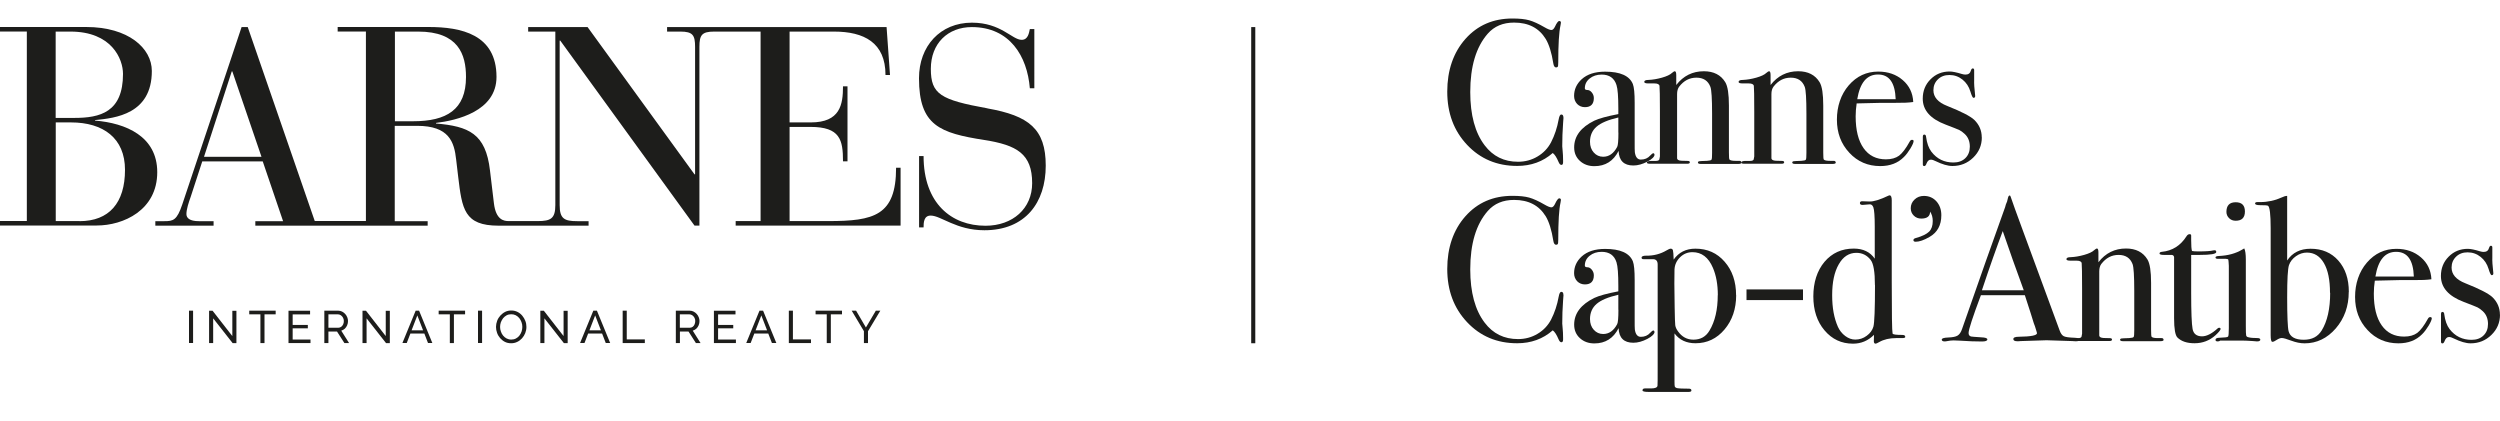 <?xml version="1.0" encoding="UTF-8"?>
<svg id="Calque_1" data-name="Calque 1" xmlns="http://www.w3.org/2000/svg" viewBox="0 0 300 50.51">
  <defs>
    <style>
      .cls-1 {
        fill: none;
        stroke: #1d1d1b;
        stroke-miterlimit: 10;
        stroke-width: .49px;
      }

      .cls-2 {
        fill: #1d1d1b;
      }
    </style>
  </defs>
  <g>
    <path class="cls-2" d="M11.4,14.48v-.07c2.44-.24,6.82-.71,6.82-5.89,0-2.74-2.82-5.28-7.87-5.28H0v.54h3.22s0,22.74,0,22.74H0v.54h11.61c3.19,0,7.26-1.83,7.26-6.4,0-4.3-3.77-5.89-7.47-6.19M6.69,3.79h1.76c4.95,0,6.31,3.28,6.31,5.08,0,4.6-2.75,5.28-5.84,5.28h-2.24s0-10.36,0-10.36ZM9.54,26.53h-2.85s0-11.84,0-11.84h1.83c3.87,0,6.48,1.89,6.48,5.69,0,3.96-1.9,6.16-5.46,6.16"/>
    <path class="cls-2" d="M99.4,26.53h-4.65s0-11.3,0-11.3h2.51c3.56,0,3.9,1.56,3.9,4.13h.54v-9h-.54c0,2.2-.34,4.33-3.87,4.33h-2.54s0-10.9,0-10.9h5.33c3.6,0,6.18,1.32,6.18,5.21h.54s-.41-5.75-.41-5.75h-18.59s-7.75,0-7.75,0v.54h1.6c1.49,0,1.76.44,1.76,1.83v15.3s-.07,0-.07,0l-12.83-17.67h-7.13v.54h3.26s0,20.81,0,20.81c0,1.62-.54,1.93-2.1,1.93h-1.15s-.02,0-.02,0h-.82s-1.51,0-1.51,0c-.58,0-1.53-.14-1.77-2.13l-.47-3.93c-.51-4.47-2.58-5.31-6.48-5.65v-.07c2.48-.3,7.26-1.39,7.26-5.52,0-5.11-4.24-5.99-8.15-5.99h-10.91v.54h3.39s0,22.74,0,22.74h-1.37s-2.02,0-2.02,0h-2.75S29.73,3.25,29.73,3.25h-.74s-7.12,21.29-7.12,21.29c-.64,1.9-1.09,2-2.14,2h-1.09v.54h6.99v-.54h-1.77c-1.09,0-1.49-.37-1.49-.85,0-.58.27-1.39.51-2.06l1.39-4.26h7.26s2.44,7.17,2.44,7.17h-3.33v.54h9.88s2.02,0,2.02,0h8.78v-.54h-3.95s0-11.44,0-11.44h2.69c3.83,0,4.45,1.93,4.68,4.06l.24,2.03c.47,3.89.71,5.89,4.85,5.89h2.7s.38,0,.38,0h7.72v-.54h-1.36c-1.56,0-2.11-.3-2.11-1.93V4.87s.07,0,.07,0l16.11,22.2h.59V5.62c0-1.39.27-1.83,1.77-1.83h2.09s3.48,0,3.48,0v22.74s-2.99,0-2.99,0v.54h19.79s0-6.94,0-6.94h-.54c0,5.75-2.65,6.4-8.15,6.4M24.48,18.82l3.33-10.25h.07s3.5,10.25,3.5,10.25h-6.89ZM49.57,14.55h-2.18s0-10.76,0-10.76h2.79c4.82,0,5.74,2.74,5.74,5.45,0,3.93-2.34,5.31-6.35,5.31"/>
    <path class="cls-2" d="M118.49,13c-5.63-1.02-6.79-1.69-6.79-4.74s2.04-5.01,4.92-5.01c4.55,0,6.65,3.49,6.96,7.34h.54V3.49h-.54c-.1.44-.2,1.29-.98,1.29-1.15,0-2.48-2.06-5.97-2.06-3.8,0-6.35,2.81-6.35,6.67,0,5.69,2.51,6.57,7.84,7.41,3.9.61,5.74,1.66,5.74,5.18,0,3.05-2.34,5.11-5.6,5.11-4.07,0-7.43-2.67-7.43-8.36h-.54v8.56h.54c0-.58.03-1.42.85-1.42,1.25,0,3.05,1.76,6.45,1.76,4.92,0,7.36-3.32,7.36-7.75s-2.04-5.99-6.99-6.87"/>
  </g>
  <g>
    <path class="cls-2" d="M22.68,41.16v-3.88h.49v3.88h-.49Z"/>
    <path class="cls-2" d="M25.58,38.19v2.98h-.49v-3.88h.42l2.37,3.04v-3.03h.49v3.88h-.45l-2.34-2.98Z"/>
    <path class="cls-2" d="M33.08,37.72h-1.34v3.45h-.49v-3.45h-1.34v-.44h3.17v.44Z"/>
    <path class="cls-2" d="M37.26,40.73v.44h-2.64v-3.88h2.59v.44h-2.09v1.26h1.82v.41h-1.82v1.34h2.14Z"/>
    <path class="cls-2" d="M38.92,41.16v-3.88h1.66c.17,0,.33.04.47.11.14.07.27.17.37.28s.19.25.25.4c.06.15.09.3.09.45,0,.18-.03.35-.1.51-.07.16-.16.3-.28.41-.12.11-.27.19-.43.24l.94,1.49h-.56l-.89-1.39h-1.03v1.39h-.49ZM39.41,39.33h1.18c.13,0,.25-.04.35-.11.1-.07.18-.17.24-.3.06-.12.08-.26.08-.4s-.03-.28-.1-.4c-.07-.12-.15-.22-.26-.29-.11-.07-.22-.11-.35-.11h-1.14v1.61Z"/>
    <path class="cls-2" d="M43.99,38.19v2.98h-.49v-3.88h.42l2.37,3.04v-3.03h.49v3.88h-.45l-2.34-2.98Z"/>
    <path class="cls-2" d="M49.87,37.28h.42l1.59,3.88h-.52l-.44-1.14h-1.67l-.44,1.14h-.52l1.59-3.88ZM50.77,39.64l-.69-1.79-.69,1.79h1.38Z"/>
    <path class="cls-2" d="M55.81,37.72h-1.34v3.45h-.49v-3.45h-1.34v-.44h3.17v.44Z"/>
    <path class="cls-2" d="M57.36,41.16v-3.88h.49v3.88h-.49Z"/>
    <path class="cls-2" d="M61.34,41.19c-.27,0-.52-.05-.74-.16-.22-.11-.41-.26-.58-.45-.16-.19-.29-.4-.37-.63-.09-.24-.13-.48-.13-.72s.05-.51.14-.74c.09-.24.22-.44.39-.63.17-.18.36-.33.58-.44s.46-.16.73-.16.52.06.74.17c.22.11.41.26.57.45s.28.4.37.63c.09.23.13.47.13.72,0,.26-.05.51-.14.74-.09.23-.22.44-.39.63-.17.18-.36.33-.58.43-.22.11-.46.16-.73.16ZM60.01,39.22c0,.2.03.39.1.57.06.18.15.35.27.49.12.14.26.26.42.34.16.08.35.13.55.13s.39-.04.56-.13.3-.2.42-.35c.11-.15.2-.31.26-.49s.09-.37.09-.55c0-.2-.03-.39-.1-.57-.06-.18-.16-.35-.27-.49-.12-.14-.26-.26-.42-.34-.16-.08-.34-.12-.54-.12-.21,0-.39.04-.56.13-.16.09-.3.2-.42.35-.11.15-.2.31-.27.49-.06.18-.09.37-.09.56Z"/>
    <path class="cls-2" d="M65.33,38.19v2.98h-.49v-3.88h.42l2.37,3.04v-3.03h.49v3.88h-.45l-2.34-2.98Z"/>
    <path class="cls-2" d="M71.21,37.28h.42l1.59,3.88h-.53l-.44-1.14h-1.67l-.44,1.14h-.53l1.59-3.88ZM72.11,39.64l-.69-1.79-.69,1.79h1.38Z"/>
    <path class="cls-2" d="M74.72,41.16v-3.88h.49v3.45h2.17v.44h-2.66Z"/>
    <path class="cls-2" d="M81.1,41.16v-3.88h1.66c.17,0,.33.04.47.11.14.07.27.17.37.28.11.12.19.25.25.4.06.15.09.3.09.45,0,.18-.03.35-.1.51-.07.16-.16.3-.28.41-.12.11-.27.19-.43.24l.94,1.49h-.56l-.89-1.39h-1.03v1.39h-.49ZM81.59,39.33h1.18c.13,0,.25-.04.35-.11.1-.07.18-.17.23-.3s.08-.26.08-.4-.03-.28-.1-.4c-.07-.12-.15-.22-.26-.29-.11-.07-.22-.11-.35-.11h-1.14v1.61Z"/>
    <path class="cls-2" d="M88.31,40.73v.44h-2.64v-3.88h2.59v.44h-2.09v1.26h1.82v.41h-1.82v1.34h2.14Z"/>
    <path class="cls-2" d="M91.15,37.28h.42l1.59,3.88h-.53l-.44-1.14h-1.67l-.44,1.14h-.53l1.59-3.88ZM92.05,39.64l-.69-1.79-.69,1.79h1.38Z"/>
    <path class="cls-2" d="M94.66,41.16v-3.88h.49v3.45h2.17v.44h-2.66Z"/>
    <path class="cls-2" d="M101.04,37.72h-1.34v3.45h-.49v-3.45h-1.34v-.44h3.17v.44Z"/>
    <path class="cls-2" d="M102.73,37.28l1.18,2.02,1.19-2.02h.54l-1.48,2.47v1.42h-.49v-1.43l-1.47-2.46h.54Z"/>
  </g>
  <line class="cls-1" x1="150.39" y1="3.25" x2="150.39" y2="41.19"/>
  <g>
    <path class="cls-2" d="M187.62,14.12s-.02.19-.05.67c-.07.95-.1,1.87-.1,2.76,0,.1.02.3.05.6.03.3.05.67.05,1.1v.22c0,.21-.07.32-.2.32s-.25-.12-.35-.37c-.23-.54-.46-.9-.69-1.06-1.18,1.04-2.61,1.55-4.27,1.55-2.42,0-4.42-.84-6.01-2.53-1.59-1.69-2.38-3.81-2.38-6.38s.73-4.69,2.18-6.33c1.46-1.64,3.33-2.45,5.64-2.45.84,0,1.51.07,2.01.21.5.14,1.12.42,1.86.85.36.21.63.32.81.32.15,0,.29-.13.42-.39.21-.46.39-.69.52-.69s.2.07.2.2c0,.07-.02.17-.05.32-.18.79-.27,2.27-.27,4.44,0,.31-.02.49-.07.54s-.11.07-.2.07c-.16,0-.27-.16-.32-.47-.21-1.32-.52-2.29-.91-2.94-.81-1.32-2.07-1.97-3.8-1.97-1.33,0-2.38.44-3.16,1.33-1.4,1.6-2.1,3.93-2.1,7.01,0,2.75.58,4.88,1.73,6.39,1,1.32,2.33,1.97,4,1.97.85,0,1.64-.21,2.34-.63.71-.42,1.25-.99,1.63-1.71.43-.84.73-1.75.91-2.74.07-.39.17-.59.32-.59.16,0,.25.12.25.37Z"/>
    <path class="cls-2" d="M198.55,18.52c0,.28-.29.57-.87.88-.58.3-1.14.46-1.68.46-1.13,0-1.72-.58-1.77-1.75-.62,1.22-1.59,1.83-2.9,1.83-.7,0-1.28-.21-1.74-.63-.46-.42-.69-.96-.69-1.62,0-1.35.81-2.42,2.42-3.21.55-.26,1.52-.53,2.88-.79v-.62c0-1.45-.07-2.4-.22-2.86-.26-.84-.86-1.26-1.78-1.26-.58,0-1.06.16-1.44.47-.39.31-.58.71-.58,1.18,0,.13.1.2.3.2s.38.1.54.3c.16.2.24.42.24.67,0,.72-.36,1.09-1.07,1.09-.37,0-.68-.13-.93-.38-.24-.26-.37-.58-.37-.97,0-.77.3-1.44.91-2,.67-.61,1.61-.91,2.81-.91,1.81,0,2.92.49,3.33,1.48.15.38.22,1.13.22,2.24v4.61c0,.76,0,1.2.02,1.33.08.59.32.89.72.89.46,0,.84-.16,1.13-.49.16-.18.29-.27.37-.27s.12.05.12.15ZM194.2,15.9v-1.8c-1.22.28-2.09.65-2.61,1.1s-.79,1.06-.79,1.81c0,.53.15.96.45,1.29.3.34.68.51,1.13.51.7,0,1.26-.39,1.68-1.18.1-.18.15-.76.15-1.73Z"/>
    <path class="cls-2" d="M208.98,19.49c0,.12-.12.18-.37.18h-4.54c-.21,0-.32-.06-.32-.17,0-.08.05-.13.14-.15.09-.02.41-.03.95-.05.31-.02.49-.06.54-.14.05-.07.07-.34.07-.8v-4.73c0-1.79-.07-2.85-.2-3.2-.28-.74-.84-1.11-1.68-1.11s-1.51.36-2.07,1.08c-.16.21-.25.51-.25.89v7.68c0,.2.18.3.53.32l.75.02c.17,0,.25.06.25.17s-.1.17-.3.17h-4.49c-.25,0-.37-.05-.37-.15s.15-.17.44-.19h.62c.25,0,.39-.06.44-.17l.07-.37v-5.36c0-1.87-.02-2.9-.05-3.1-.03-.2-.24-.3-.62-.3h-.72c-.33,0-.49-.06-.49-.18,0-.16.17-.24.52-.24.49-.02,1.03-.11,1.6-.27.57-.16.98-.35,1.21-.57.15-.13.26-.2.34-.2.11,0,.17.16.17.47v1.18c.85-1.1,1.96-1.65,3.31-1.65,1.18,0,2.04.44,2.57,1.31.3.49.44,1.43.44,2.81v5.62c0,.53.02.81.07.86.1.1.34.15.72.15h.44c.16,0,.25.05.25.16Z"/>
    <path class="cls-2" d="M220.3,19.49c0,.12-.12.18-.37.18h-4.54c-.21,0-.32-.06-.32-.17,0-.08.05-.13.14-.15.09-.02.41-.03.95-.05.31-.02.49-.06.54-.14.05-.07.07-.34.07-.8v-4.73c0-1.79-.07-2.85-.2-3.2-.28-.74-.84-1.11-1.68-1.11s-1.51.36-2.07,1.08c-.16.21-.25.51-.25.89v7.68c0,.2.18.3.53.32l.75.02c.17,0,.25.06.25.17s-.1.17-.3.17h-4.49c-.25,0-.37-.05-.37-.15s.15-.17.44-.19h.62c.25,0,.39-.06.44-.17l.07-.37v-5.36c0-1.87-.02-2.9-.05-3.1-.03-.2-.24-.3-.62-.3h-.72c-.33,0-.49-.06-.49-.18,0-.16.17-.24.52-.24.49-.02,1.03-.11,1.6-.27.57-.16.98-.35,1.21-.57.15-.13.26-.2.34-.2.11,0,.17.16.17.47v1.18c.85-1.1,1.96-1.65,3.31-1.65,1.18,0,2.04.44,2.57,1.31.3.49.44,1.43.44,2.81v5.62c0,.53.02.81.07.86.1.1.34.15.72.15h.44c.16,0,.25.05.25.16Z"/>
    <path class="cls-2" d="M229.63,16.94c0,.16-.13.46-.38.88-.26.42-.51.76-.78,1.02-.71.72-1.65,1.09-2.84,1.09-1.48,0-2.72-.53-3.71-1.6-1-1.07-1.49-2.39-1.49-3.97s.47-3.02,1.42-4.12c.95-1.1,2.13-1.65,3.54-1.65,1.17,0,2.15.34,2.94,1.02.79.68,1.21,1.56,1.26,2.63-.53.08-1.23.11-2.1.1h-1.73c-.11,0-1.1.02-2.96.07-.08.54-.12,1.06-.12,1.55,0,1.66.32,2.93.95,3.82.63.89,1.52,1.34,2.68,1.34.66,0,1.18-.15,1.58-.44.39-.3.82-.86,1.28-1.7.07-.13.16-.2.27-.2.13,0,.2.06.2.17ZM227.48,11.9c-.07-1.97-.77-2.96-2.12-2.96s-2.16.99-2.49,2.96h4.61Z"/>
    <path class="cls-2" d="M237.82,16.48c0,.96-.35,1.77-1.04,2.44-.69.67-1.52,1-2.49,1-.56,0-1.23-.2-2.03-.59-.21-.11-.4-.17-.56-.17-.23,0-.4.16-.52.47-.07.2-.16.3-.27.3s-.17-.07-.17-.2v-3.31c0-.18.06-.27.17-.27.13,0,.21.09.22.27.1.76.31,1.36.64,1.79.66.86,1.54,1.29,2.64,1.29.59,0,1.07-.17,1.43-.52s.54-.81.54-1.38c0-.64-.21-1.15-.62-1.53-.23-.21-.44-.37-.63-.46-.19-.09-.74-.31-1.66-.66-1.83-.69-2.74-1.73-2.74-3.11,0-.92.31-1.7.93-2.32.62-.63,1.39-.94,2.3-.94.33,0,.82.1,1.47.3.16.05.31.07.44.07.34,0,.55-.16.64-.49.05-.16.12-.25.22-.25.11,0,.17.07.17.2v1.18c-.02.39.02,1.03.12,1.9v.05c0,.13-.07.2-.2.2-.1,0-.22-.25-.37-.75-.18-.6-.5-1.08-.95-1.44-.45-.36-.97-.55-1.57-.55-.56,0-1.02.17-1.38.52s-.54.78-.54,1.31c0,.82.55,1.45,1.65,1.88,1.71.68,2.8,1.24,3.26,1.68.59.58.89,1.28.89,2.1Z"/>
    <path class="cls-2" d="M187.62,35.4s-.02.19-.05.67c-.07.95-.1,1.87-.1,2.76,0,.1.02.3.05.6.03.3.05.67.05,1.1v.22c0,.21-.07.32-.2.32s-.25-.12-.35-.37c-.23-.54-.46-.9-.69-1.06-1.18,1.04-2.61,1.55-4.27,1.55-2.42,0-4.42-.84-6.01-2.53-1.59-1.69-2.38-3.81-2.38-6.38s.73-4.69,2.18-6.33c1.46-1.64,3.33-2.45,5.64-2.45.84,0,1.51.07,2.01.21.5.14,1.12.42,1.86.85.36.21.63.32.81.32.15,0,.29-.13.42-.39.21-.46.39-.69.52-.69s.2.07.2.2c0,.07-.02.17-.05.32-.18.79-.27,2.27-.27,4.44,0,.31-.02.49-.07.54s-.11.07-.2.07c-.16,0-.27-.16-.32-.47-.21-1.32-.52-2.29-.91-2.94-.81-1.32-2.07-1.97-3.8-1.97-1.33,0-2.38.44-3.16,1.33-1.4,1.6-2.1,3.93-2.1,7.01,0,2.75.58,4.88,1.73,6.39,1,1.32,2.33,1.97,4,1.97.85,0,1.64-.21,2.34-.63.71-.42,1.25-.99,1.63-1.71.43-.84.73-1.75.91-2.74.07-.39.17-.59.32-.59.16,0,.25.12.25.37Z"/>
    <path class="cls-2" d="M198.55,39.79c0,.28-.29.57-.87.88-.58.3-1.14.46-1.68.46-1.13,0-1.72-.58-1.77-1.75-.62,1.22-1.59,1.83-2.9,1.83-.7,0-1.28-.21-1.74-.63-.46-.42-.69-.96-.69-1.62,0-1.35.81-2.42,2.42-3.21.55-.26,1.52-.53,2.88-.79v-.62c0-1.45-.07-2.4-.22-2.86-.26-.84-.86-1.26-1.78-1.26-.58,0-1.06.16-1.44.47-.39.31-.58.71-.58,1.18,0,.13.1.2.3.2s.38.1.54.3c.16.2.24.42.24.67,0,.72-.36,1.09-1.07,1.09-.37,0-.68-.13-.93-.38-.24-.26-.37-.58-.37-.97,0-.77.3-1.44.91-2,.67-.61,1.61-.91,2.81-.91,1.81,0,2.92.49,3.33,1.48.15.38.22,1.13.22,2.24v4.61c0,.76,0,1.2.02,1.33.08.59.32.89.72.89.46,0,.84-.16,1.13-.49.16-.18.29-.27.37-.27s.12.05.12.15ZM194.2,37.17v-1.8c-1.22.28-2.09.65-2.61,1.1s-.79,1.06-.79,1.81c0,.53.15.96.45,1.29.3.34.68.51,1.13.51.7,0,1.26-.39,1.68-1.18.1-.18.15-.76.15-1.73Z"/>
    <path class="cls-2" d="M208.34,35.42c0,1.64-.47,3.02-1.4,4.12-.93,1.1-2.09,1.65-3.48,1.65-1.09,0-1.93-.39-2.52-1.18v5.75c0,.36.01.58.04.64.03.07.1.12.24.17.25.05.73.07,1.45.07.2,0,.3.07.3.22,0,.11-.11.17-.32.17h-4.83c-.48,0-.72-.06-.72-.18,0-.16.1-.24.3-.24h.74c.48,0,.73-.11.76-.32.02-.1.02-.86.02-2.27v-12.28c0-.46-.22-.67-.67-.64h-1.04c-.15,0-.22-.06-.22-.18,0-.16.18-.24.54-.24.9.02,1.73-.2,2.47-.64.21-.13.38-.2.49-.2.13,0,.22.06.26.19.04.12.07.5.09,1.12.61-.87,1.48-1.31,2.61-1.31,1.43,0,2.6.52,3.51,1.57.91,1.04,1.37,2.38,1.37,4.01ZM206.14,35.43c0-1.29-.2-2.38-.59-3.29-.53-1.25-1.35-1.88-2.45-1.88-.58,0-1.07.2-1.49.61-.41.4-.64.89-.67,1.47-.03.73-.02,2.25.02,4.57.02,1.17.04,1.88.07,2.11.03.24.14.48.32.73.48.68,1.1,1.01,1.86,1.01.86,0,1.5-.36,1.93-1.09.66-1.1.99-2.52.99-4.25Z"/>
    <path class="cls-2" d="M216.36,36.01h-6.78v-1.28h6.78v1.28Z"/>
    <path class="cls-2" d="M228.64,40.4c0,.12-.11.17-.35.17h-.74c-.81,0-1.49.16-2.05.48-.23.13-.37.19-.42.19-.15,0-.22-.1-.22-.3l.02-.76c-.71.71-1.55,1.06-2.52,1.06-1.38,0-2.52-.53-3.42-1.6-.9-1.06-1.34-2.42-1.34-4.08s.45-3.08,1.34-4.14c.9-1.06,2.07-1.59,3.51-1.59,1.12,0,1.96.4,2.52,1.21v-3.85c0-1.25-.06-2.02-.17-2.32-.1-.25-.24-.36-.44-.35-.47.05-.75.07-.85.07-.21,0-.32-.07-.32-.22s.09-.22.27-.22l.88.03c.49.02,1.24-.21,2.25-.69.07-.03.12-.05.17-.05.16,0,.25.2.25.59v9.72c0,3.9.03,5.99.1,6.27.03.12.42.17,1.16.17.23,0,.35.07.35.2ZM224.99,34.21c0-1.58-.17-2.59-.52-3.03-.44-.56-1.01-.84-1.7-.84-.89,0-1.6.46-2.12,1.38-.53.92-.79,2.15-.79,3.7s.23,2.75.69,3.8c.2.44.49.81.88,1.1.39.29.79.43,1.2.43.51,0,.97-.15,1.38-.46.41-.3.68-.67.8-1.1s.19-2.09.19-4.98Z"/>
    <path class="cls-2" d="M232.96,25.83c0,1.2-.48,2.07-1.43,2.61-.66.38-1.21.57-1.65.57-.18,0-.27-.07-.27-.2,0-.11.1-.2.3-.25.76-.21,1.28-.47,1.58-.76.3-.3.44-.72.44-1.28,0-.44-.11-.82-.32-1.13,0,.56-.35.84-1.06.84-.36,0-.66-.12-.9-.36s-.36-.53-.36-.88c0-.41.15-.76.46-1.05.3-.29.68-.43,1.12-.43.61,0,1.11.22,1.5.65.39.44.59.99.59,1.66Z"/>
    <path class="cls-2" d="M249.53,40.74c0,.14-.12.21-.37.21-.16,0-.31,0-.44-.02l-3.13-.1-3.13.1c-.12.02-.24.02-.37.02-.33,0-.49-.09-.49-.26,0-.19.22-.28.67-.28,1.45-.02,2.17-.16,2.17-.43,0-.02-.02-.08-.05-.19l-.2-.65-.13-.34c-.15-.51-.51-1.64-1.08-3.38h-5.27c-.99,2.63-1.48,4.14-1.48,4.54,0,.23.1.37.3.42.05.02.46.05,1.23.1.48.02.72.1.72.25,0,.16-.21.25-.64.25-.76,0-1.64-.03-2.64-.1-.25-.02-.5-.03-.76-.03s-.52.03-.76.08c-.13.03-.24.04-.32.04-.23,0-.35-.07-.35-.22s.26-.23.78-.25c.52-.02.89-.09,1.12-.23.23-.14.41-.41.54-.8,2.12-6.07,3.84-10.95,5.17-14.63.04-.19.11-.41.23-.66l.11-.45c.05-.18.11-.27.2-.27.05,0,.09.05.12.15.21.64.7,1.98,1.45,4.02.59,1.59,2.06,5.6,4.42,12.01.13.37.3.61.51.71.21.1.63.16,1.27.18.43.02.64.09.64.23ZM242.85,34.83c-.27-.74-.71-1.97-1.33-3.68l-1.19-3.42c-.69,1.82-1.53,4.18-2.5,7.1h5.02Z"/>
    <path class="cls-2" d="M259.64,40.76c0,.12-.12.18-.37.18h-4.54c-.21,0-.32-.06-.32-.17,0-.08.05-.13.14-.15.09-.02.41-.03.95-.05.31-.02.49-.06.54-.14.05-.07.07-.34.07-.8v-4.73c0-1.79-.07-2.85-.2-3.2-.28-.74-.84-1.11-1.68-1.11s-1.51.36-2.07,1.08c-.16.21-.25.51-.25.89v7.68c0,.2.18.3.53.32l.75.02c.17,0,.25.06.25.17s-.1.17-.3.17h-4.49c-.25,0-.37-.05-.37-.15s.15-.17.44-.19h.62c.25,0,.39-.06.44-.17l.07-.37v-5.36c0-1.87-.02-2.9-.05-3.1-.03-.2-.24-.3-.62-.3h-.72c-.33,0-.49-.06-.49-.18,0-.16.17-.24.52-.24.49-.02,1.03-.11,1.6-.27.57-.16.98-.35,1.21-.57.15-.13.26-.2.34-.2.11,0,.17.16.17.47v1.18c.85-1.1,1.96-1.65,3.31-1.65,1.18,0,2.04.44,2.57,1.31.3.49.44,1.43.44,2.81v5.62c0,.53.02.81.07.86.1.1.34.15.72.15h.44c.16,0,.25.05.25.16Z"/>
    <path class="cls-2" d="M266.48,39.44c0,.15-.21.41-.62.79-.71.64-1.55.96-2.52.96-.9,0-1.59-.23-2.05-.69-.26-.26-.4-1.03-.4-2.31v-7.33c-.02-.16-.11-.25-.27-.27h-.94c-.36,0-.54-.06-.54-.17s.09-.18.27-.2c1.27-.12,2.27-.75,2.99-1.9.1-.15.22-.22.37-.22.11,0,.17.06.17.17v.52c0,.69.03,1.13.1,1.33.15.03.39.05.74.05.9,0,1.5-.04,1.8-.12.07-.02.12-.02.17-.02.13,0,.2.07.2.21,0,.24-.67.35-2,.35h-1.01v4.56c0,2.3.06,3.75.17,4.33s.49.88,1.13.88c.54,0,1.15-.3,1.83-.91.07-.08.14-.12.22-.12.11,0,.17.04.17.12Z"/>
    <path class="cls-2" d="M271.24,40.75c0,.15-.14.22-.42.22.02,0-.18-.02-.59-.05-.49-.03-.9-.05-1.23-.05h-2.57c-.08.07-.18.1-.3.1-.18,0-.27-.06-.27-.18,0-.17.16-.26.49-.26.63-.02.97-.06,1.02-.14.06-.07.09-.42.09-1.02v-7.47c-.02-.41-.04-.65-.06-.73-.02-.07-.13-.11-.31-.11h-.96c-.18,0-.27-.06-.27-.17,0-.1.14-.16.41-.17,1.09-.05,2.02-.3,2.8-.77l.24-.14c.13.25.19.7.19,1.35,0-.03,0,.05,0,.25v7.68c0,.66.01,1.04.04,1.16s.11.19.26.22c.25.07.61.1,1.09.1.23,0,.35.07.35.2ZM269.39,25.38c0,.74-.37,1.11-1.11,1.11-.31,0-.58-.1-.79-.31-.21-.21-.32-.46-.32-.75,0-.77.37-1.16,1.11-1.16s1.11.37,1.11,1.11Z"/>
    <path class="cls-2" d="M281.85,35.03c0,1.71-.52,3.17-1.55,4.37-1.04,1.2-2.29,1.8-3.75,1.8-.51,0-1.04-.11-1.6-.32-.56-.21-.94-.32-1.13-.32-.18,0-.39.08-.62.23-.23.16-.4.23-.52.23-.13,0-.2-.27-.2-.81v-12.83c0-1.66-.11-2.56-.32-2.69-.08-.05-.4-.07-.96-.07-.39,0-.59-.07-.59-.2,0-.11.09-.17.27-.17h.35c.9,0,1.78-.19,2.61-.57.25-.11.42-.17.52-.17h.1v7.75c.63-.94,1.56-1.41,2.81-1.41,1.38,0,2.49.47,3.33,1.42.84.95,1.26,2.2,1.26,3.76ZM279.6,35.14c0-1.54-.24-2.73-.73-3.57-.49-.84-1.17-1.26-2.04-1.26-.46,0-.9.14-1.31.43-.41.29-.69.64-.84,1.07s-.22,1.72-.22,3.89.06,3.61.17,4.04c.18.69.79,1.03,1.81,1.03s1.69-.37,2.16-1.11c.68-1.1,1.02-2.61,1.02-4.53Z"/>
    <path class="cls-2" d="M291.81,38.21c0,.16-.13.46-.38.88-.26.42-.51.76-.78,1.02-.71.72-1.65,1.09-2.84,1.09-1.48,0-2.72-.53-3.71-1.6-1-1.07-1.49-2.39-1.49-3.97s.47-3.02,1.42-4.12c.95-1.1,2.13-1.65,3.54-1.65,1.17,0,2.15.34,2.94,1.02.79.68,1.21,1.56,1.26,2.63-.53.08-1.23.11-2.1.1h-1.73c-.11,0-1.1.02-2.96.07-.08.54-.12,1.06-.12,1.55,0,1.66.32,2.93.95,3.82.63.89,1.52,1.34,2.68,1.34.66,0,1.18-.15,1.58-.44.39-.3.82-.86,1.28-1.7.07-.13.16-.2.27-.2.13,0,.2.06.2.17ZM289.66,33.18c-.07-1.97-.77-2.96-2.12-2.96s-2.16.99-2.49,2.96h4.61Z"/>
    <path class="cls-2" d="M300,37.76c0,.96-.35,1.77-1.04,2.44-.69.67-1.52,1-2.49,1-.56,0-1.23-.2-2.03-.59-.21-.11-.4-.17-.56-.17-.23,0-.4.16-.52.47-.07.2-.16.3-.27.3s-.17-.07-.17-.2v-3.31c0-.18.06-.27.17-.27.13,0,.21.09.22.27.1.76.31,1.36.64,1.79.66.86,1.54,1.29,2.64,1.29.59,0,1.07-.17,1.43-.52s.54-.81.54-1.38c0-.64-.21-1.15-.62-1.53-.23-.21-.44-.37-.63-.46-.19-.09-.74-.31-1.66-.66-1.83-.69-2.74-1.73-2.74-3.11,0-.92.31-1.7.93-2.32.62-.63,1.39-.94,2.3-.94.33,0,.82.1,1.47.3.16.05.31.07.44.07.34,0,.55-.16.64-.49.05-.16.12-.25.22-.25.11,0,.17.07.17.2v1.18c-.02.39.02,1.03.12,1.9v.05c0,.13-.07.2-.2.2-.1,0-.22-.25-.37-.75-.18-.6-.5-1.08-.95-1.44-.45-.36-.97-.55-1.57-.55-.56,0-1.02.17-1.38.52s-.54.78-.54,1.31c0,.82.55,1.45,1.65,1.88,1.71.68,2.8,1.24,3.26,1.68.59.58.89,1.28.89,2.1Z"/>
  </g>
</svg>